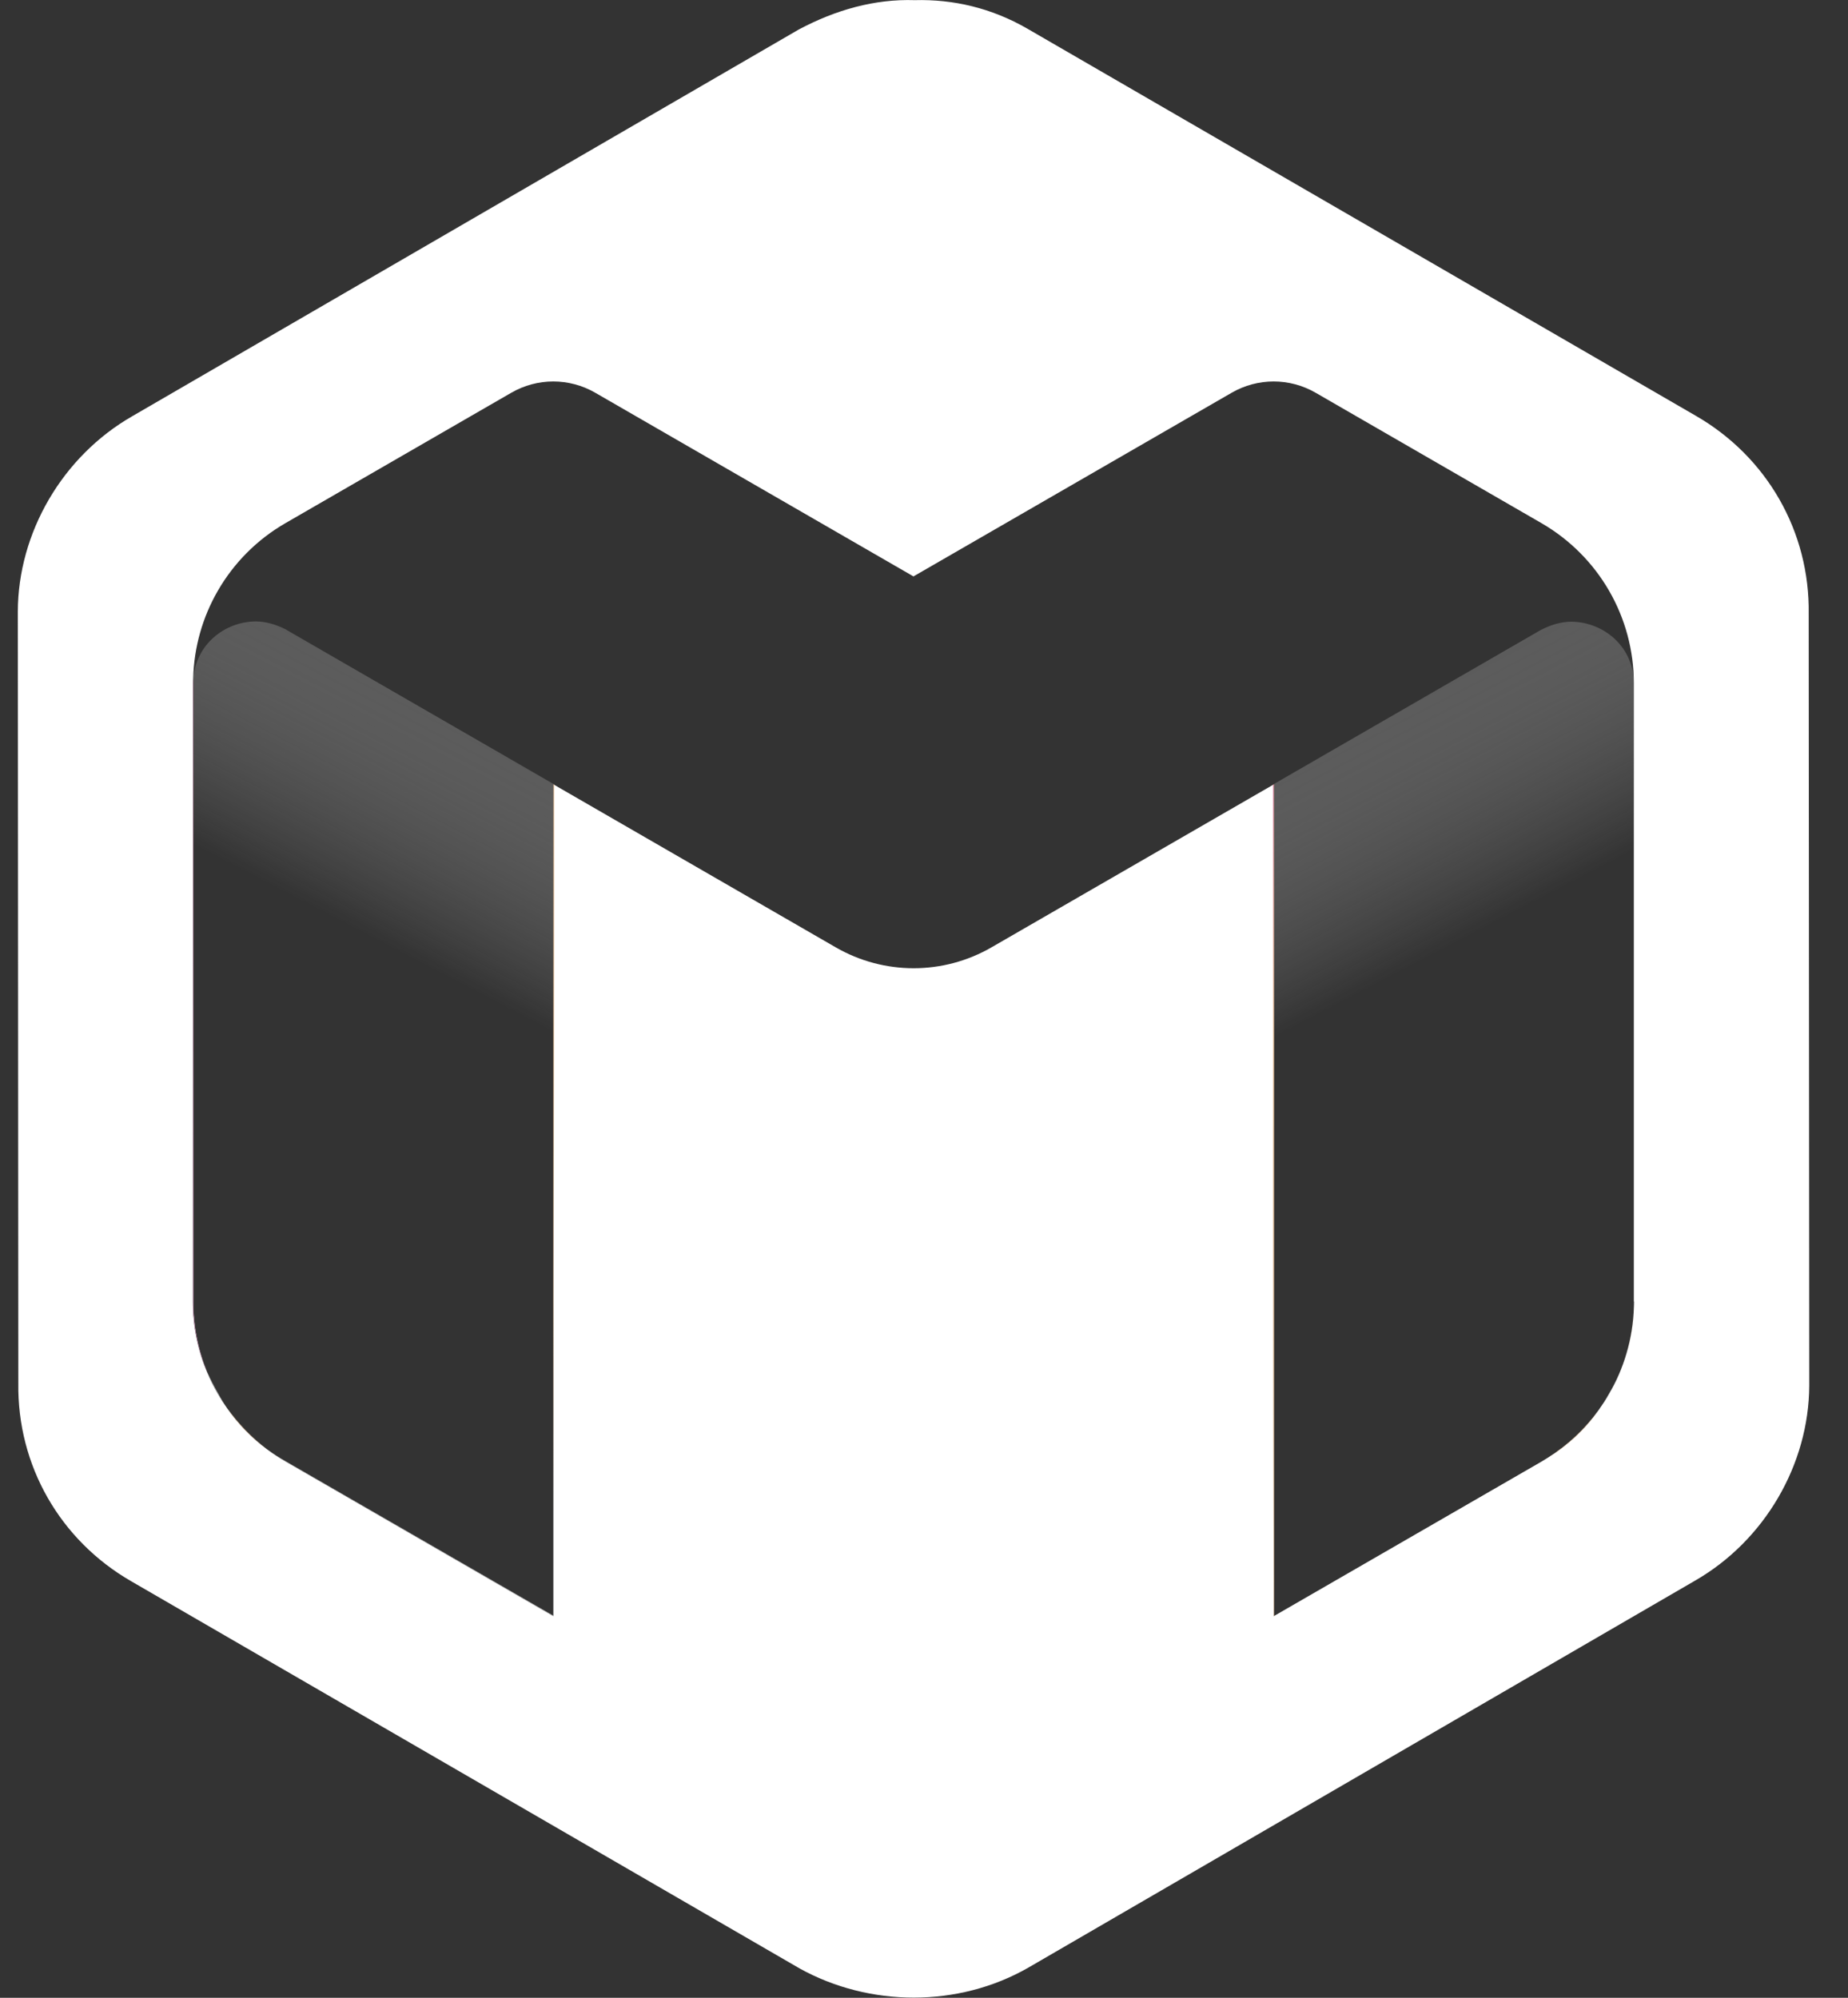 <svg width="37" height="40" viewBox="0 0 37 40" fill="none" xmlns="http://www.w3.org/2000/svg">
<rect x="0" y="0" width="37" height="40" fill="#333333" stroke="none"/>
<g clip-path="url(#clip0_153_86)">
<path d="M36.213 12.293C36.238 10.641 35.375 9.144 33.951 8.324L20.566 0.572C19.855 0.162 19.088 -0.018 18.315 0.003C17.513 -0.023 16.733 0.197 15.994 0.59L2.649 8.333C1.247 9.137 0.362 10.668 0.357 12.243L0.367 27.693C0.343 29.345 1.205 30.842 2.63 31.662L16.014 39.415C17.41 40.187 19.187 40.2 20.588 39.397L33.931 31.652C35.333 30.849 36.218 29.319 36.224 27.742L36.213 12.293ZM32.716 26.059C32.716 26.09 32.714 26.121 32.714 26.151C32.705 26.483 32.655 26.801 32.564 27.102C32.481 27.384 32.366 27.656 32.219 27.909C32.154 28.023 32.08 28.132 32.003 28.239C31.736 28.616 31.394 28.936 30.988 29.188C30.947 29.213 30.907 29.239 30.866 29.263L25.505 32.358H25.501L25.488 15.714L19.853 18.967C18.887 19.526 17.698 19.526 16.731 18.967L11.091 15.711L11.079 30.325V32.36L5.717 29.264C5.587 29.189 5.464 29.107 5.346 29.018C5.033 28.787 4.766 28.51 4.548 28.197C4.483 28.104 4.42 28.009 4.362 27.911C4.282 27.772 4.21 27.627 4.149 27.48C3.961 27.04 3.86 26.561 3.86 26.048L3.863 13.683C3.863 13.65 3.866 13.619 3.868 13.587C3.883 12.959 4.056 12.357 4.361 11.829C4.68 11.276 5.142 10.805 5.716 10.474L10.238 7.863C10.758 7.563 11.397 7.563 11.917 7.863L18.289 11.541L24.661 7.863C25.181 7.563 25.82 7.563 26.34 7.863L30.862 10.474C31.434 10.805 31.898 11.276 32.217 11.829C32.537 12.383 32.712 13.018 32.712 13.679V26.053V26.059H32.716Z" fill="white"/>
<path d="M32.716 26.059V26.053C32.716 26.086 32.714 26.118 32.714 26.151C32.714 26.12 32.716 26.089 32.716 26.059Z" fill="white"/>
<path d="M25.505 32.359L30.867 29.265C30.908 29.241 30.949 29.215 30.988 29.19C30.945 29.218 30.902 29.245 30.858 29.27L25.505 32.36V32.359Z" fill="white"/>
<path d="M4.153 27.478C4.214 27.626 4.286 27.771 4.366 27.909C4.424 28.008 4.487 28.102 4.552 28.195C4.485 28.099 4.422 28.001 4.366 27.897C4.287 27.761 4.216 27.622 4.154 27.477L4.153 27.478Z" fill="white"/>
<path d="M5.724 29.261C5.593 29.187 5.468 29.105 5.349 29.018C5.467 29.107 5.59 29.19 5.72 29.264L11.083 32.36V30.325V32.353L5.724 29.261Z" fill="white"/>
<path d="M32.005 28.239C32.083 28.132 32.155 28.022 32.221 27.909C32.367 27.656 32.482 27.384 32.566 27.102C32.482 27.384 32.366 27.652 32.217 27.903C32.152 28.02 32.081 28.131 32.005 28.239Z" fill="white"/>
<path d="M3.87 13.679C3.87 13.647 3.872 13.617 3.872 13.586C3.87 13.617 3.867 13.65 3.867 13.682L3.864 26.047C3.864 26.558 3.965 27.039 4.153 27.478C3.968 27.035 3.87 26.554 3.87 26.059V13.677V13.679Z" fill="url(#paint0_linear_153_86)"/>
<path d="M3.87 13.679C3.87 13.647 3.872 13.617 3.872 13.586C3.87 13.617 3.867 13.65 3.867 13.682L3.864 26.047C3.864 26.558 3.965 27.039 4.153 27.478C3.968 27.035 3.87 26.554 3.87 26.059V13.677V13.679Z" fill="url(#paint1_linear_153_86)"/>
<path d="M11.082 30.325L11.093 15.711L11.082 15.704V30.325Z" fill="url(#paint2_linear_153_86)"/>
<path d="M11.082 30.325L11.093 15.711L11.082 15.704V30.325Z" fill="url(#paint3_linear_153_86)"/>
<path d="M4.551 28.197C4.767 28.51 5.035 28.786 5.349 29.017C5.038 28.785 4.771 28.507 4.551 28.197Z" fill="url(#paint4_linear_153_86)"/>
<path d="M4.551 28.197C4.767 28.51 5.035 28.786 5.349 29.017C5.038 28.785 4.771 28.507 4.551 28.197Z" fill="url(#paint5_linear_153_86)"/>
<path d="M30.988 29.188C31.394 28.937 31.736 28.615 32.003 28.24C31.731 28.613 31.389 28.937 30.988 29.188Z" fill="url(#paint6_linear_153_86)"/>
<path d="M30.988 29.188C31.394 28.937 31.736 28.615 32.003 28.24C31.731 28.613 31.389 28.937 30.988 29.188Z" fill="url(#paint7_linear_153_86)"/>
<path d="M32.714 26.151C32.705 26.476 32.655 26.796 32.564 27.101C32.655 26.8 32.705 26.483 32.714 26.151Z" fill="url(#paint8_linear_153_86)"/>
<path d="M32.714 26.151C32.705 26.476 32.655 26.796 32.564 27.101C32.655 26.8 32.705 26.483 32.714 26.151Z" fill="url(#paint9_linear_153_86)"/>
<path d="M25.488 15.715L25.501 32.36L25.505 32.358V15.704L25.488 15.715Z" fill="url(#paint10_linear_153_86)"/>
<path d="M25.488 15.715L25.501 32.36L25.505 32.358V15.704L25.488 15.715Z" fill="url(#paint11_linear_153_86)"/>
<path d="M5.738 12.611C5.519 12.498 5.32 12.444 5.119 12.442C4.488 12.45 3.923 12.908 3.872 13.586C3.872 13.617 3.87 13.647 3.87 13.679V26.06C3.87 26.556 3.968 27.036 4.153 27.479C4.214 27.625 4.286 27.764 4.365 27.9C4.421 28.002 4.485 28.101 4.551 28.198C4.771 28.509 5.038 28.786 5.349 29.019C5.468 29.107 5.593 29.189 5.724 29.263L11.079 32.354V30.326L11.081 15.706L11.093 15.713V15.704L5.738 12.613V12.611Z" fill="url(#paint12_linear_153_86)"/>
<path d="M32.714 13.688C32.712 12.958 32.122 12.457 31.461 12.447C31.262 12.45 31.062 12.503 30.843 12.617L25.488 15.708V15.714L25.504 15.704V32.357L30.856 29.267C30.901 29.242 30.944 29.215 30.986 29.187C31.387 28.934 31.731 28.611 32.002 28.239C32.078 28.131 32.151 28.02 32.214 27.904C32.362 27.652 32.478 27.384 32.563 27.102C32.653 26.797 32.704 26.476 32.712 26.151C32.712 26.118 32.715 26.086 32.715 26.053V25.953L32.712 13.688H32.714Z" fill="url(#paint13_linear_153_86)"/>
</g>
<defs>
<linearGradient id="paint0_linear_153_86" x1="-6.16" y1="23.946" x2="41.161" y2="-5.384" gradientUnits="userSpaceOnUse">
<stop stop-color="#B0008E"/>
<stop offset="1" stop-color="#FF8F1C"/>
</linearGradient>
<linearGradient id="paint1_linear_153_86" x1="13.826" y1="0.141" x2="3.486" y2="19.995" gradientUnits="userSpaceOnUse">
<stop stop-color="#B0008E"/>
<stop offset="0.38" stop-color="#B0008E"/>
<stop offset="0.87" stop-color="white"/>
<stop offset="1" stop-color="white"/>
</linearGradient>
<linearGradient id="paint2_linear_153_86" x1="-19870.3" y1="12343.6" x2="-19823" y2="12314.2" gradientUnits="userSpaceOnUse">
<stop stop-color="#B0008E"/>
<stop offset="1" stop-color="#FF8F1C"/>
</linearGradient>
<linearGradient id="paint3_linear_153_86" x1="4362.14" y1="-8333.94" x2="4351.8" y2="-8314.09" gradientUnits="userSpaceOnUse">
<stop stop-color="#B0008E"/>
<stop offset="0.38" stop-color="#B0008E"/>
<stop offset="0.87" stop-color="white"/>
<stop offset="1" stop-color="white"/>
</linearGradient>
<linearGradient id="paint4_linear_153_86" x1="-19863.8" y1="12340.6" x2="-19816.5" y2="12311.3" gradientUnits="userSpaceOnUse">
<stop stop-color="#B0008E"/>
<stop offset="1" stop-color="#FF8F1C"/>
</linearGradient>
<linearGradient id="paint5_linear_153_86" x1="4358.32" y1="-8332.32" x2="4347.99" y2="-8312.47" gradientUnits="userSpaceOnUse">
<stop stop-color="#B0008E"/>
<stop offset="0.38" stop-color="#B0008E"/>
<stop offset="0.87" stop-color="white"/>
<stop offset="1" stop-color="white"/>
</linearGradient>
<linearGradient id="paint6_linear_153_86" x1="-19856.5" y1="12352.4" x2="-19809.2" y2="12323.1" gradientUnits="userSpaceOnUse">
<stop stop-color="#B0008E"/>
<stop offset="1" stop-color="#FF8F1C"/>
</linearGradient>
<linearGradient id="paint7_linear_153_86" x1="18.605" y1="2.423" x2="28.941" y2="22.271" gradientUnits="userSpaceOnUse">
<stop stop-color="#B0008E"/>
<stop offset="0.38" stop-color="#B0008E"/>
<stop offset="0.87" stop-color="white"/>
<stop offset="1" stop-color="white"/>
</linearGradient>
<linearGradient id="paint8_linear_153_86" x1="-19857" y1="12351.5" x2="-19809.7" y2="12322.2" gradientUnits="userSpaceOnUse">
<stop stop-color="#B0008E"/>
<stop offset="1" stop-color="#FF8F1C"/>
</linearGradient>
<linearGradient id="paint9_linear_153_86" x1="20.392" y1="1.492" x2="30.728" y2="21.34" gradientUnits="userSpaceOnUse">
<stop stop-color="#B0008E"/>
<stop offset="0.38" stop-color="#B0008E"/>
<stop offset="0.87" stop-color="white"/>
<stop offset="1" stop-color="white"/>
</linearGradient>
<linearGradient id="paint10_linear_153_86" x1="-19865.8" y1="12350.7" x2="-19818.5" y2="12321.3" gradientUnits="userSpaceOnUse">
<stop stop-color="#B0008E"/>
<stop offset="1" stop-color="#FF8F1C"/>
</linearGradient>
<linearGradient id="paint11_linear_153_86" x1="15.822" y1="3.862" x2="26.162" y2="23.716" gradientUnits="userSpaceOnUse">
<stop stop-color="#B0008E"/>
<stop offset="0.38" stop-color="#B0008E"/>
<stop offset="0.87" stop-color="white"/>
<stop offset="1" stop-color="white"/>
</linearGradient>
<linearGradient id="paint12_linear_153_86" x1="17.4" y1="2.002" x2="7.06" y2="21.856" gradientUnits="userSpaceOnUse">
<stop/>
<stop offset="0.38"/>
<stop offset="0.87" stop-color="white" stop-opacity="0"/>
<stop offset="1" stop-color="white" stop-opacity="0"/>
</linearGradient>
<linearGradient id="paint13_linear_153_86" x1="19.196" y1="2.104" x2="29.536" y2="21.959" gradientUnits="userSpaceOnUse">
<stop/>
<stop offset="0.38"/>
<stop offset="0.87" stop-color="white" stop-opacity="0"/>
<stop offset="1" stop-color="white" stop-opacity="0"/>
</linearGradient>
<clipPath id="clip0_153_86">
<rect width="35.869" height="39.996" fill="white" transform="translate(0.357)"/>
</clipPath>
</defs>
</svg>
